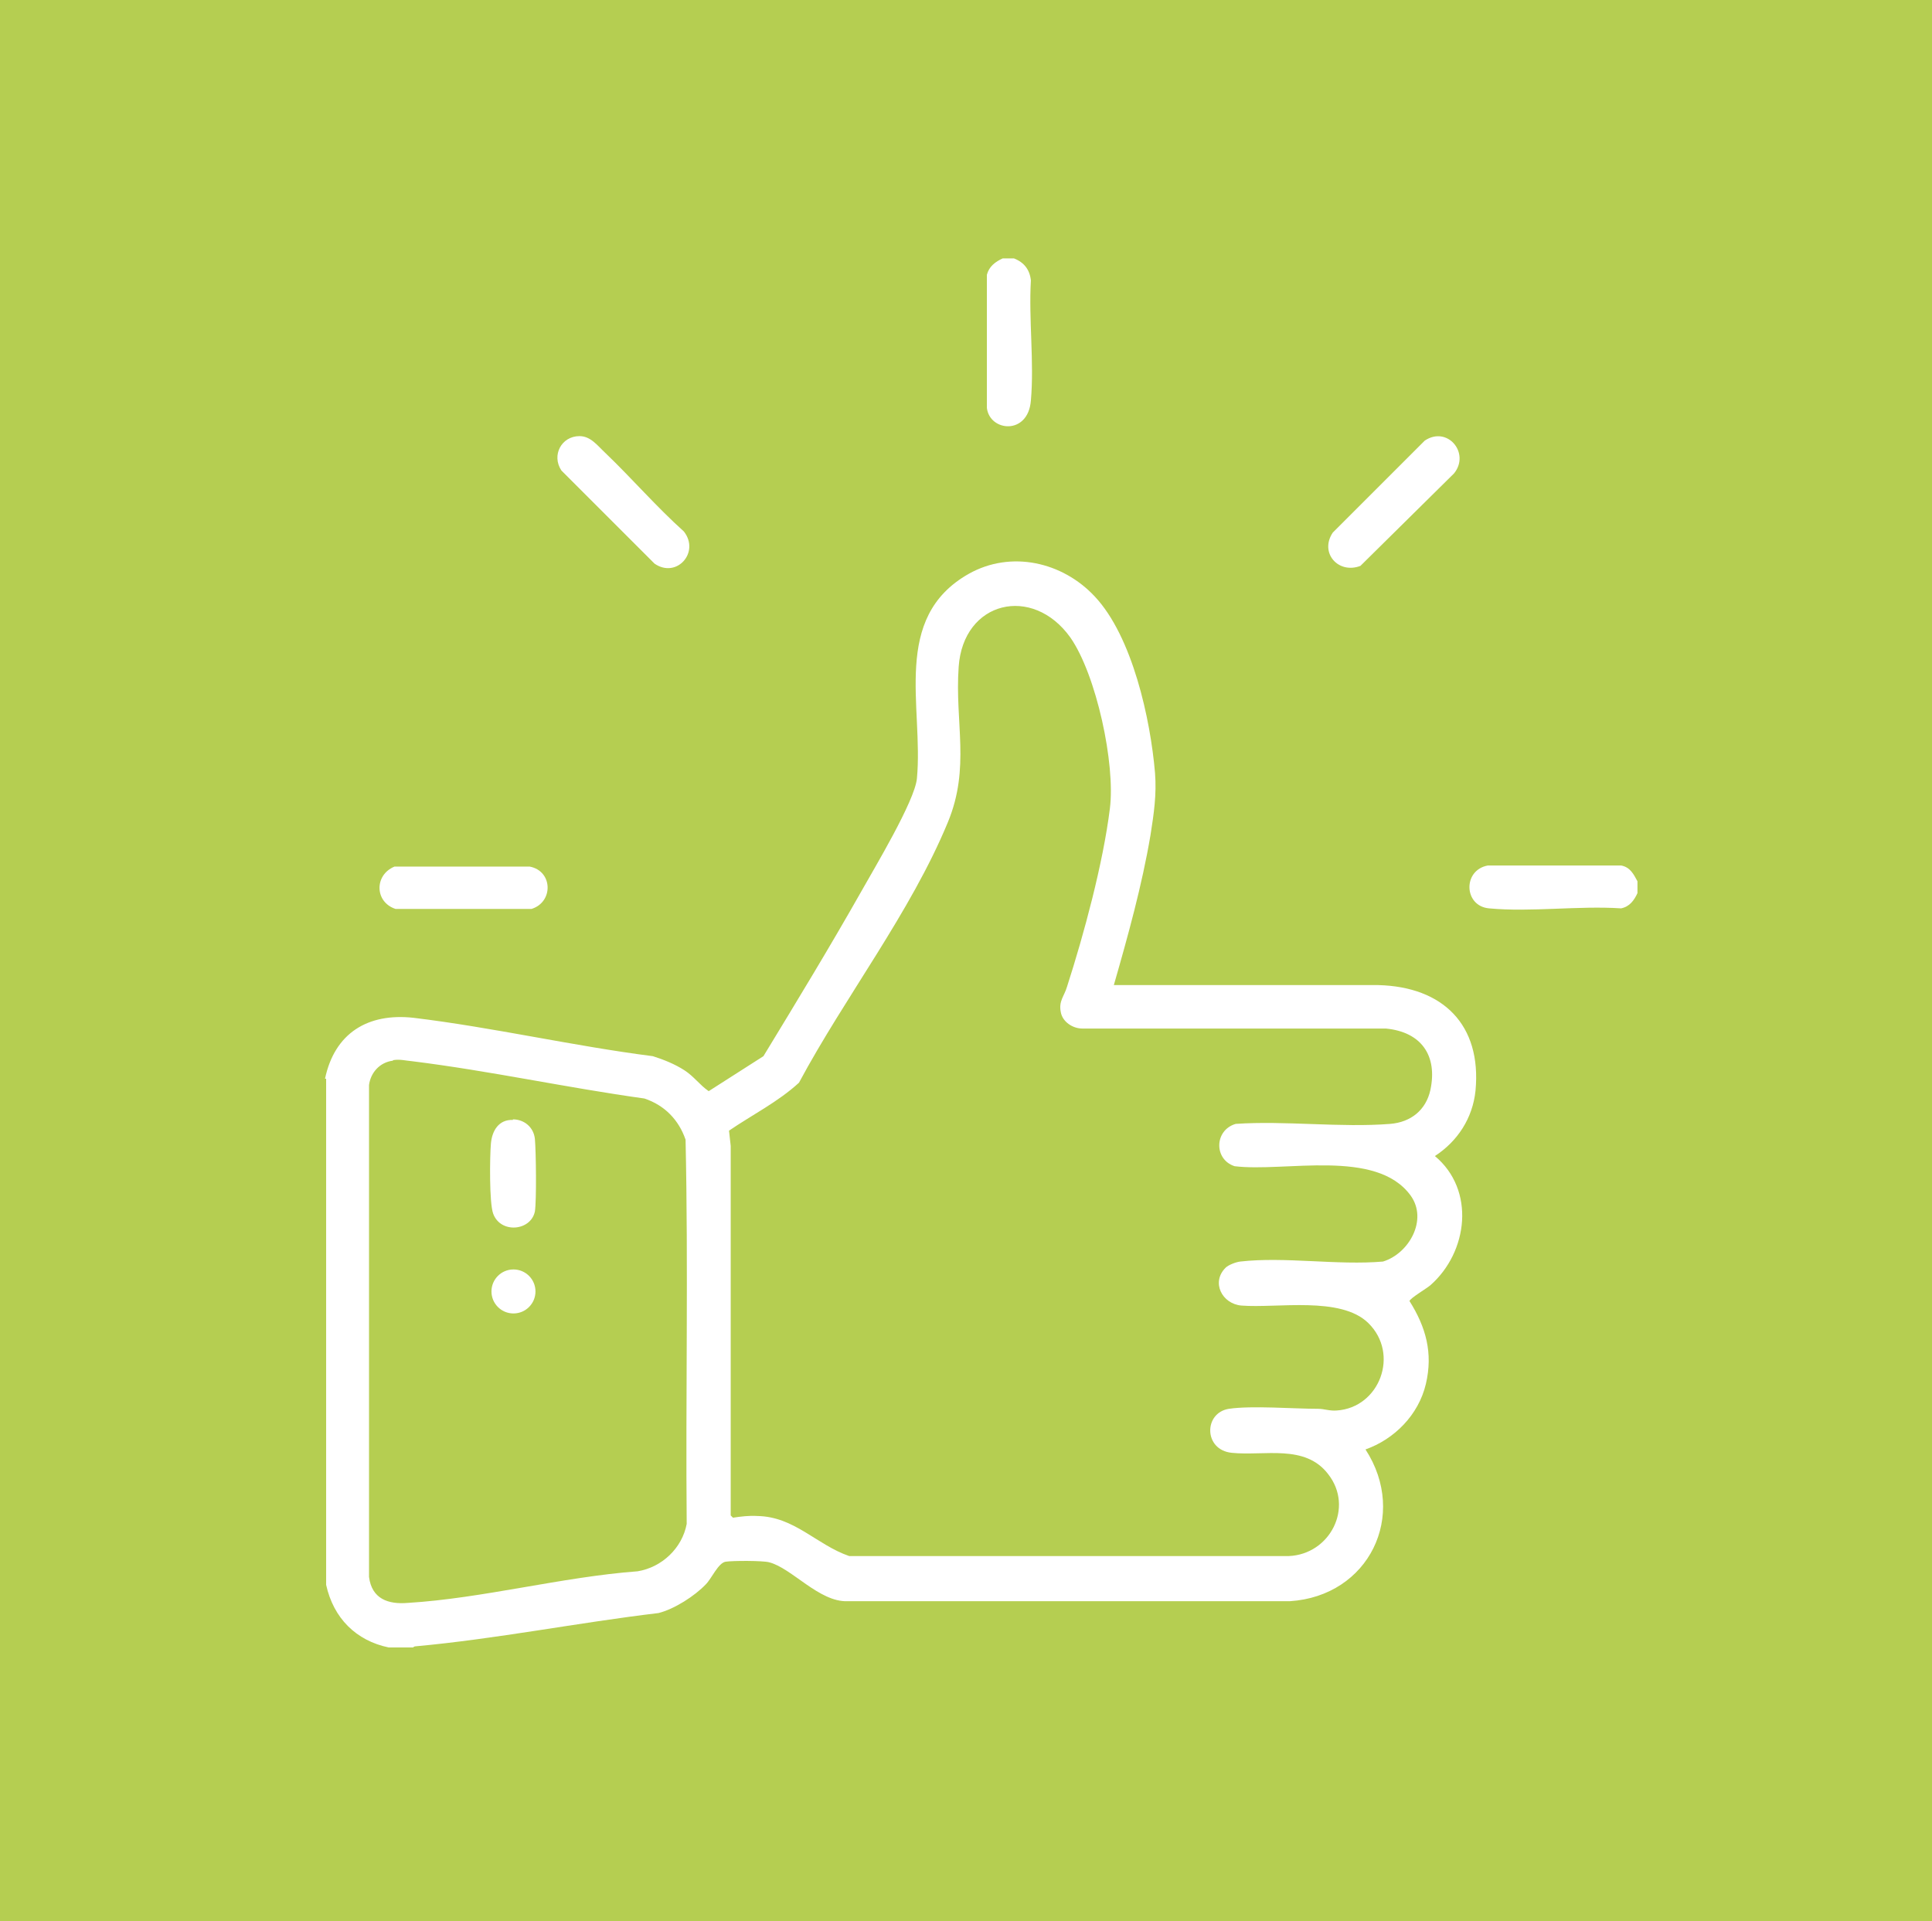 <svg xmlns="http://www.w3.org/2000/svg" xmlns:xlink="http://www.w3.org/1999/xlink" id="a" data-name="Capa 1" viewBox="0 0 34.24 34.05"><defs><clipPath id="b"><rect width="34.24" height="34.05" fill="#b5ce51"></rect></clipPath></defs><g><rect width="34.24" height="34.05" fill="#b5ce51"></rect><g clip-path="url(#b)"><rect y="-.13" width="34.12" height="34.12" fill="#b5ce51"></rect></g></g><g><path d="M17.97,4.58c.18.07.28.2.3.39-.04.69.06,1.45,0,2.13-.05.62-.73.55-.78.13v-2.36c.04-.15.15-.23.28-.29h.2Z" fill="#fff"></path><path d="M29.02,15.63v.2c-.06.13-.14.24-.29.27-.75-.05-1.6.07-2.34,0-.45-.04-.47-.68-.02-.76h2.36c.16.03.22.15.29.28Z" fill="#fff"></path><path d="M10.73,8.03c.47.45.9.95,1.39,1.39.29.37-.13.84-.52.57l-1.65-1.65c-.18-.27,0-.61.32-.61.2,0,.32.17.46.3Z" fill="#fff"></path><path d="M25.77,8.39l-1.66,1.64c-.39.15-.73-.23-.49-.59l1.63-1.63c.4-.27.81.22.52.58Z" fill="#fff"></path><path d="M6.99,15.36h2.4c.41.08.42.63.03.75h-2.41c-.37-.12-.38-.6-.02-.75Z" fill="#fff"></path><path d="M5.76,19.12c.17-.81.76-1.17,1.57-1.08,1.41.17,2.83.5,4.24.68.19.06.39.14.56.25s.27.26.43.37l.97-.62c.59-.97,1.18-1.94,1.74-2.93.23-.41.94-1.59.98-1.99.12-1.27-.46-2.85.92-3.63.75-.42,1.66-.21,2.23.4.67.71.99,2.18,1.07,3.13.03.38-.02.72-.08,1.1-.15.89-.4,1.79-.65,2.66h4.69c1.14.03,1.83.7,1.72,1.87-.05.49-.32.9-.72,1.16.72.6.59,1.7-.08,2.29-.07.06-.36.23-.37.28.29.46.42.92.29,1.47s-.56.98-1.07,1.16c.76,1.17.06,2.6-1.34,2.69h-7.84c-.5.02-.99-.59-1.39-.69-.11-.03-.64-.03-.77-.01s-.25.3-.35.4c-.2.21-.56.44-.84.51-1.43.17-2.88.46-4.31.59-.02,0-.04.02-.04.02h-.43c-.58-.12-.98-.52-1.11-1.11v-8.97ZM21.72,22.47c.05-.05.18-.1.26-.11.79-.09,1.73.07,2.53,0,.46-.14.8-.74.49-1.17-.61-.84-2.23-.41-3.12-.52-.37-.12-.36-.64.02-.75.88-.06,1.86.07,2.74,0,.36-.03.63-.24.71-.6.13-.61-.16-1.03-.79-1.09h-5.38c-.17,0-.35-.12-.38-.29-.04-.2.06-.28.11-.45.3-.93.64-2.19.76-3.16.1-.79-.24-2.37-.7-3.03-.67-.94-1.9-.65-1.98.52-.07.99.21,1.78-.19,2.75-.66,1.6-1.82,3.09-2.64,4.62-.37.34-.83.57-1.24.85l.03.27v6.55s.04.04.04.04c.13-.02.29-.04.43-.03.66.01,1.05.51,1.63.71h7.79c.73-.03,1.16-.86.7-1.45-.41-.54-1.13-.32-1.71-.38-.5-.05-.5-.71-.05-.78.41-.06,1.14,0,1.58,0,.11,0,.2.04.33.03.76-.05,1.12-1,.56-1.55-.49-.48-1.61-.26-2.25-.31-.34-.03-.54-.41-.28-.67ZM6.96,18.8c-.23.03-.39.21-.42.43v8.72c.05.39.34.49.69.46,1.32-.08,2.73-.46,4.07-.56.43-.07.79-.41.87-.84-.02-2.27.03-4.54-.02-6.81-.12-.35-.37-.61-.73-.73-1.37-.19-2.74-.49-4.11-.66-.12-.01-.22-.04-.34-.02Z" fill="#fff"></path><path d="M9.09,19.84c.2,0,.37.14.39.35.02.23.03,1.08,0,1.28-.07.35-.61.4-.74.04-.07-.19-.06-1.01-.04-1.24s.14-.43.39-.42Z" fill="#fff"></path><circle cx="9.1" cy="22.89" r=".39" fill="#fff"></circle></g></svg>